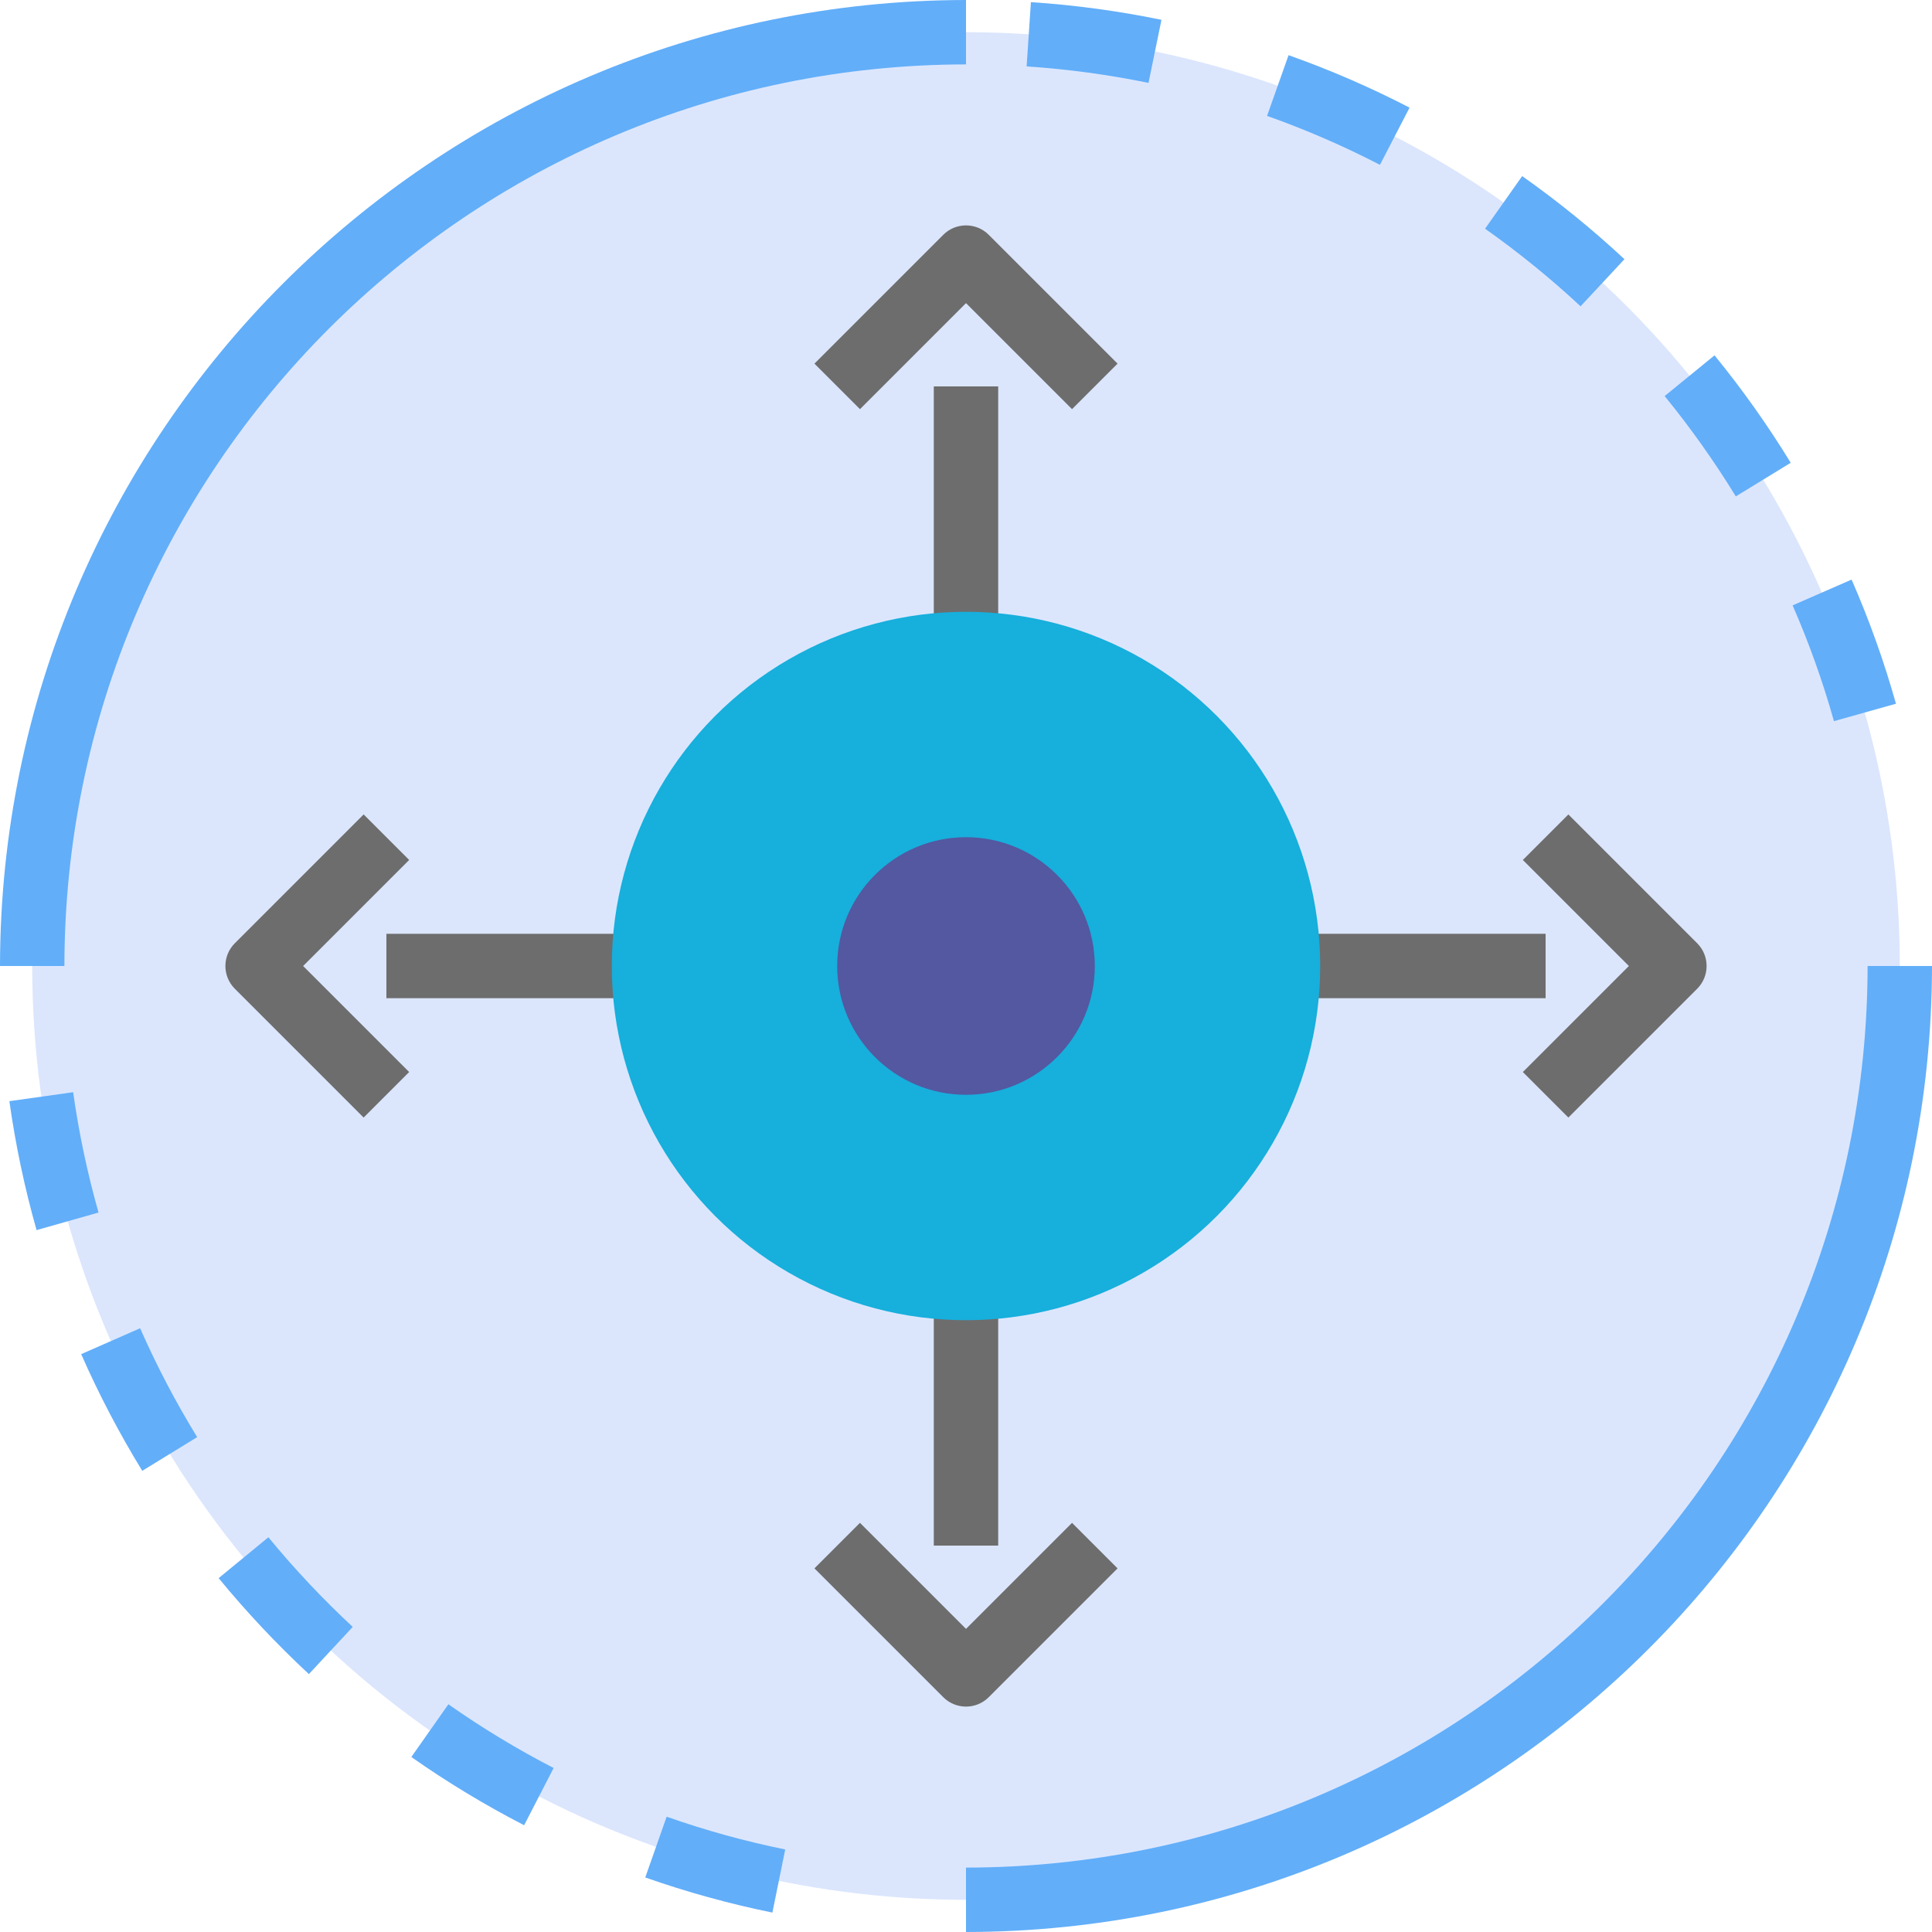 <?xml version="1.0" encoding="iso-8859-1"?>
<!-- Generator: Adobe Illustrator 19.0.0, SVG Export Plug-In . SVG Version: 6.00 Build 0)  -->
<svg version="1.1" id="Capa_1" xmlns="http://www.w3.org/2000/svg" xmlns:xlink="http://www.w3.org/1999/xlink" x="0px" y="0px"
	 viewBox="0 0 480 480" style="enable-background:new 0 0 480 480;" xml:space="preserve">
<circle style="fill:#DBE6FD;" cx="240" cy="240" r="232"/>
<g>
	<path style="fill:#6D6D6D;" d="M232,320h16v64h-16V320z"/>
	<path style="fill:#6D6D6D;" d="M232,96h16v64h-16V96z"/>
	<path style="fill:#6D6D6D;" d="M96,232h64v16H96V232z"/>
	<path style="fill:#6D6D6D;" d="M320,232h64v16h-64V232z"/>
</g>
<circle style="fill:#17AFDC;" cx="240" cy="240" r="88"/>
<g>
	<path style="fill:#6D6D6D;" d="M240,424c-2.122,0.002-4.158-0.841-5.656-2.344l-32-32l11.312-11.312L240,404.688l26.344-26.344
		l11.312,11.312l-32,32C244.158,423.159,242.122,424.002,240,424L240,424z"/>
	<path style="fill:#6D6D6D;" d="M266.344,101.656L240,75.312l-26.344,26.344l-11.312-11.312l32-32
		c3.122-3.124,8.186-3.125,11.309-0.003c0.001,0.001,0.002,0.002,0.003,0.003l32,32L266.344,101.656z"/>
	<path style="fill:#6D6D6D;" d="M90.344,277.656l-32-32c-3.124-3.122-3.125-8.186-0.003-11.309c0.001-0.001,0.002-0.002,0.003-0.003
		l32-32l11.312,11.312L75.312,240l26.344,26.344L90.344,277.656z"/>
	<path style="fill:#6D6D6D;" d="M389.656,277.656l-11.312-11.312L404.688,240l-26.344-26.344l11.312-11.312l32,32
		c3.124,3.122,3.125,8.186,0.003,11.309c-0.001,0.001-0.002,0.002-0.003,0.003L389.656,277.656z"/>
</g>
<circle style="fill:#5358A1;" cx="240" cy="240" r="32"/>
<g>
	<path style="fill:#62AEF9;" d="M191.898,475.176c-10.716-2.182-21.269-5.098-31.586-8.727l5.313-15.094
		c9.622,3.386,19.465,6.106,29.461,8.14L191.898,475.176z"/>
	<path style="fill:#62AEF9;" d="M130.219,453.473c-9.716-5.007-19.079-10.672-28.023-16.953l9.203-13.094
		c8.347,5.863,17.083,11.152,26.148,15.828L130.219,453.473z"/>
	<path style="fill:#62AEF9;" d="M76.742,415.926c-7.998-7.437-15.489-15.401-22.422-23.84l12.36-10.156
		c6.479,7.883,13.479,15.323,20.953,22.27L76.742,415.926z"/>
	<path style="fill:#62AEF9;" d="M35.344,365.422c-5.708-9.308-10.777-18.993-15.172-28.988l14.641-6.438
		c4.105,9.328,8.839,18.366,14.172,27.051L35.344,365.422z"/>
	<path style="fill:#62AEF9;" d="M9.086,305.617c-2.977-10.513-5.235-21.216-6.758-32.035l15.844-2.227
		c1.422,10.096,3.529,20.084,6.305,29.895L9.086,305.617z"/>
	<path style="fill:#62AEF9;" d="M455.641,179.168c-2.758-9.814-6.19-19.425-10.273-28.766l14.656-6.406
		c4.38,10.015,8.063,20.321,11.024,30.844L455.641,179.168z"/>
	<path style="fill:#62AEF9;" d="M431.258,123.328c-5.327-8.696-11.234-17.024-17.68-24.926l12.391-10.117
		c6.907,8.458,13.232,17.376,18.93,26.691L431.258,123.328z"/>
	<path style="fill:#62AEF9;" d="M392.688,76.098c-7.468-6.95-15.395-13.39-23.727-19.277l9.219-13.07
		c8.928,6.3,17.418,13.197,25.414,20.645L392.688,76.098z"/>
	<path style="fill:#62AEF9;" d="M342.844,40.953c-9.06-4.69-18.431-8.753-28.047-12.16l5.344-15.086
		c10.306,3.655,20.35,8.01,30.062,13.035L342.844,40.953z"/>
	<path style="fill:#62AEF9;" d="M285.344,20.594c-9.989-2.052-20.106-3.42-30.281-4.094l1.063-15.969
		c10.9,0.724,21.737,2.191,32.437,4.391L285.344,20.594z"/>
	<path style="fill:#62AEF9;" d="M16,240H0C0.15,107.514,107.514,0.15,240,0v16C116.346,16.139,16.139,116.346,16,240z"/>
	<path style="fill:#62AEF9;" d="M240,480v-16c123.654-0.139,223.861-100.346,224-224h16C479.85,372.486,372.486,479.85,240,480z"/>
</g>
<g>
</g>
<g>
</g>
<g>
</g>
<g>
</g>
<g>
</g>
<g>
</g>
<g>
</g>
<g>
</g>
<g>
</g>
<g>
</g>
<g>
</g>
<g>
</g>
<g>
</g>
<g>
</g>
<g>
</g>
</svg>
